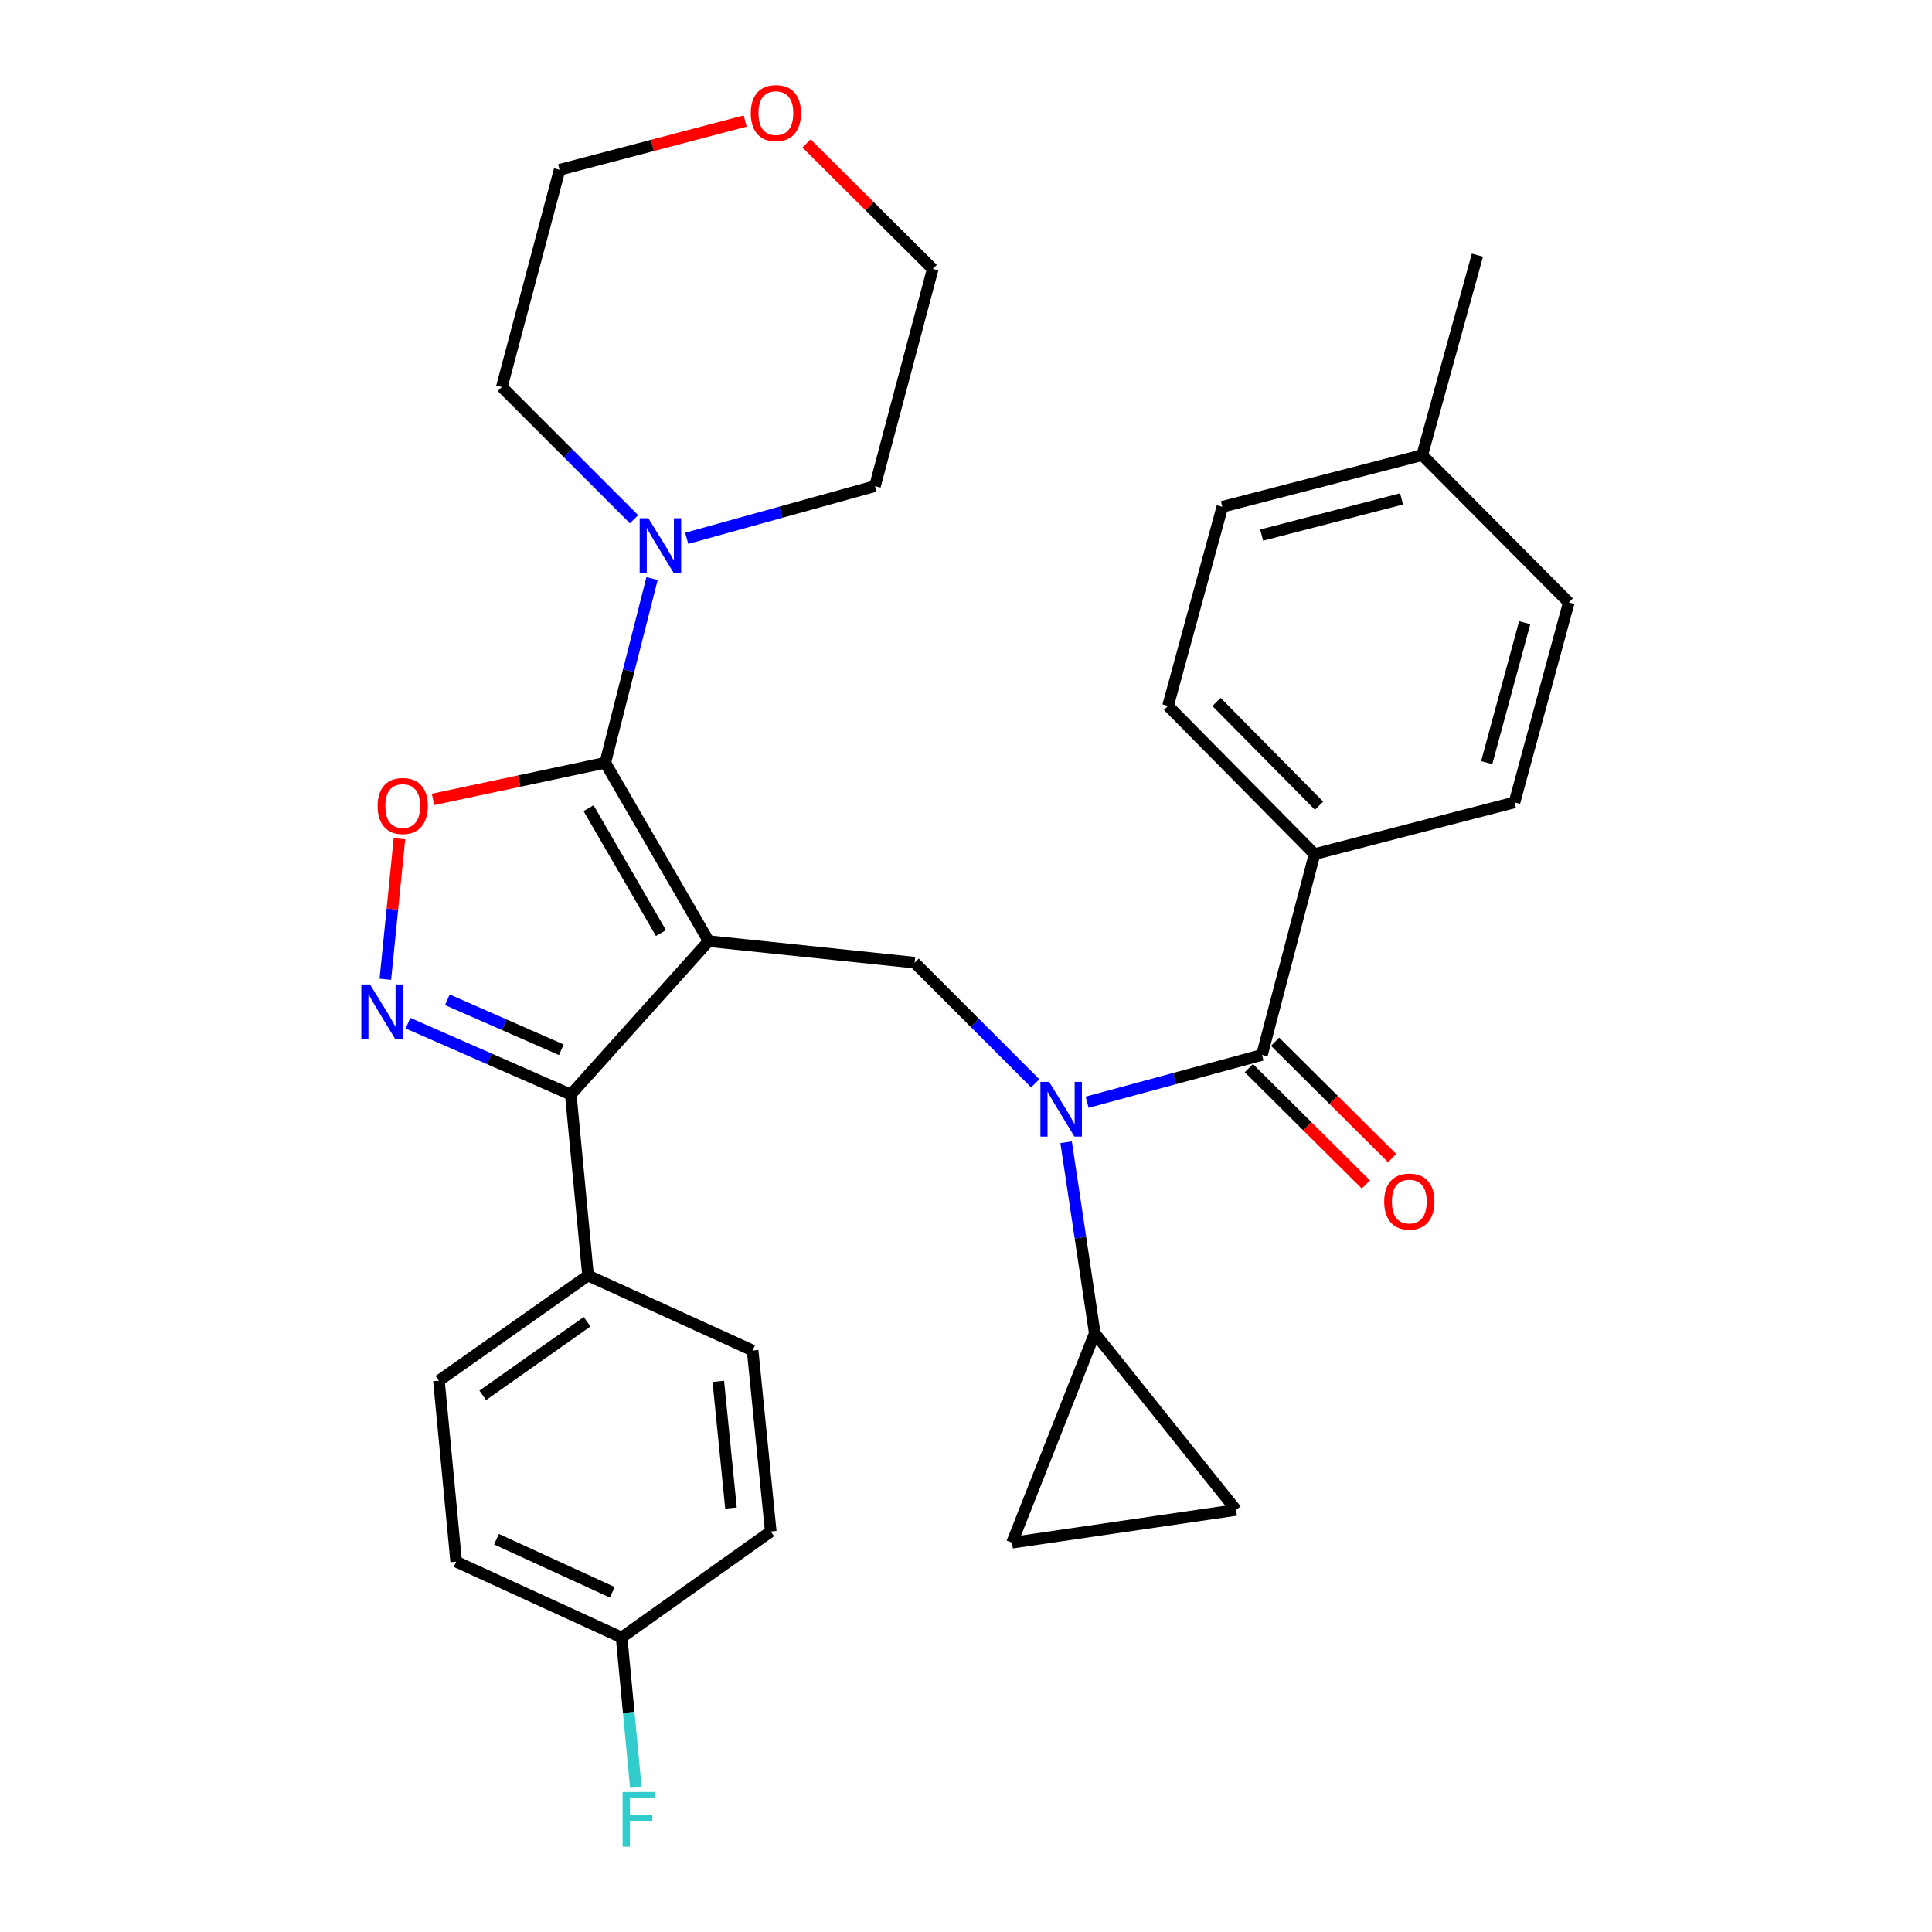 <?xml version='1.0' encoding='iso-8859-1'?>
<svg version='1.1' baseProfile='full'
              xmlns='http://www.w3.org/2000/svg'
                      xmlns:rdkit='http://www.rdkit.org/xml'
                      xmlns:xlink='http://www.w3.org/1999/xlink'
                  xml:space='preserve'
width='1000px' height='1000px' viewBox='0 0 1000 1000'>
<!-- END OF HEADER -->
<rect style='opacity:1.0;fill:#FFFFFF;stroke:none' width='1000' height='1000' x='0' y='0'> </rect>
<path class='bond-0' d='M 366.807,487.139 L 313.286,394.807' style='fill:none;fill-rule:evenodd;stroke:#000000;stroke-width:6px;stroke-linecap:butt;stroke-linejoin:miter;stroke-opacity:1' />
<path class='bond-0' d='M 342.106,482.954 L 304.641,418.321' style='fill:none;fill-rule:evenodd;stroke:#000000;stroke-width:6px;stroke-linecap:butt;stroke-linejoin:miter;stroke-opacity:1' />
<path class='bond-2' d='M 366.807,487.139 L 295.438,566.539' style='fill:none;fill-rule:evenodd;stroke:#000000;stroke-width:6px;stroke-linecap:butt;stroke-linejoin:miter;stroke-opacity:1' />
<path class='bond-6' d='M 366.807,487.139 L 473.422,498.274' style='fill:none;fill-rule:evenodd;stroke:#000000;stroke-width:6px;stroke-linecap:butt;stroke-linejoin:miter;stroke-opacity:1' />
<path class='bond-3' d='M 313.286,394.807 L 268.712,404.289' style='fill:none;fill-rule:evenodd;stroke:#000000;stroke-width:6px;stroke-linecap:butt;stroke-linejoin:miter;stroke-opacity:1' />
<path class='bond-3' d='M 268.712,404.289 L 224.138,413.772' style='fill:none;fill-rule:evenodd;stroke:#FF0000;stroke-width:6px;stroke-linecap:butt;stroke-linejoin:miter;stroke-opacity:1' />
<path class='bond-7' d='M 313.286,394.807 L 325.391,347.133' style='fill:none;fill-rule:evenodd;stroke:#000000;stroke-width:6px;stroke-linecap:butt;stroke-linejoin:miter;stroke-opacity:1' />
<path class='bond-7' d='M 325.391,347.133 L 337.497,299.459' style='fill:none;fill-rule:evenodd;stroke:#0000FF;stroke-width:6px;stroke-linecap:butt;stroke-linejoin:miter;stroke-opacity:1' />
<path class='bond-1' d='M 211.169,529.591 L 253.303,548.065' style='fill:none;fill-rule:evenodd;stroke:#0000FF;stroke-width:6px;stroke-linecap:butt;stroke-linejoin:miter;stroke-opacity:1' />
<path class='bond-1' d='M 253.303,548.065 L 295.438,566.539' style='fill:none;fill-rule:evenodd;stroke:#000000;stroke-width:6px;stroke-linecap:butt;stroke-linejoin:miter;stroke-opacity:1' />
<path class='bond-1' d='M 231.548,517.483 L 261.042,530.415' style='fill:none;fill-rule:evenodd;stroke:#0000FF;stroke-width:6px;stroke-linecap:butt;stroke-linejoin:miter;stroke-opacity:1' />
<path class='bond-1' d='M 261.042,530.415 L 290.536,543.347' style='fill:none;fill-rule:evenodd;stroke:#000000;stroke-width:6px;stroke-linecap:butt;stroke-linejoin:miter;stroke-opacity:1' />
<path class='bond-31' d='M 199.452,506.874 L 203.102,470.499' style='fill:none;fill-rule:evenodd;stroke:#0000FF;stroke-width:6px;stroke-linecap:butt;stroke-linejoin:miter;stroke-opacity:1' />
<path class='bond-31' d='M 203.102,470.499 L 206.751,434.124' style='fill:none;fill-rule:evenodd;stroke:#FF0000;stroke-width:6px;stroke-linecap:butt;stroke-linejoin:miter;stroke-opacity:1' />
<path class='bond-12' d='M 295.438,566.539 L 304.367,660.209' style='fill:none;fill-rule:evenodd;stroke:#000000;stroke-width:6px;stroke-linecap:butt;stroke-linejoin:miter;stroke-opacity:1' />
<path class='bond-4' d='M 535.835,560.704 L 504.629,529.489' style='fill:none;fill-rule:evenodd;stroke:#0000FF;stroke-width:6px;stroke-linecap:butt;stroke-linejoin:miter;stroke-opacity:1' />
<path class='bond-4' d='M 504.629,529.489 L 473.422,498.274' style='fill:none;fill-rule:evenodd;stroke:#000000;stroke-width:6px;stroke-linecap:butt;stroke-linejoin:miter;stroke-opacity:1' />
<path class='bond-5' d='M 562.688,570.498 L 607.941,558.261' style='fill:none;fill-rule:evenodd;stroke:#0000FF;stroke-width:6px;stroke-linecap:butt;stroke-linejoin:miter;stroke-opacity:1' />
<path class='bond-5' d='M 607.941,558.261 L 653.195,546.025' style='fill:none;fill-rule:evenodd;stroke:#000000;stroke-width:6px;stroke-linecap:butt;stroke-linejoin:miter;stroke-opacity:1' />
<path class='bond-8' d='M 551.819,591.221 L 559.231,640.662' style='fill:none;fill-rule:evenodd;stroke:#0000FF;stroke-width:6px;stroke-linecap:butt;stroke-linejoin:miter;stroke-opacity:1' />
<path class='bond-8' d='M 559.231,640.662 L 566.644,690.102' style='fill:none;fill-rule:evenodd;stroke:#000000;stroke-width:6px;stroke-linecap:butt;stroke-linejoin:miter;stroke-opacity:1' />
<path class='bond-11' d='M 653.195,546.025 L 680.411,442.086' style='fill:none;fill-rule:evenodd;stroke:#000000;stroke-width:6px;stroke-linecap:butt;stroke-linejoin:miter;stroke-opacity:1' />
<path class='bond-13' d='M 646.401,552.858 L 676.688,582.971' style='fill:none;fill-rule:evenodd;stroke:#000000;stroke-width:6px;stroke-linecap:butt;stroke-linejoin:miter;stroke-opacity:1' />
<path class='bond-13' d='M 676.688,582.971 L 706.975,613.083' style='fill:none;fill-rule:evenodd;stroke:#FF0000;stroke-width:6px;stroke-linecap:butt;stroke-linejoin:miter;stroke-opacity:1' />
<path class='bond-13' d='M 659.989,539.192 L 690.276,569.304' style='fill:none;fill-rule:evenodd;stroke:#000000;stroke-width:6px;stroke-linecap:butt;stroke-linejoin:miter;stroke-opacity:1' />
<path class='bond-13' d='M 690.276,569.304 L 720.562,599.417' style='fill:none;fill-rule:evenodd;stroke:#FF0000;stroke-width:6px;stroke-linecap:butt;stroke-linejoin:miter;stroke-opacity:1' />
<path class='bond-26' d='M 355.45,278.623 L 404.169,265.115' style='fill:none;fill-rule:evenodd;stroke:#0000FF;stroke-width:6px;stroke-linecap:butt;stroke-linejoin:miter;stroke-opacity:1' />
<path class='bond-26' d='M 404.169,265.115 L 452.887,251.607' style='fill:none;fill-rule:evenodd;stroke:#000000;stroke-width:6px;stroke-linecap:butt;stroke-linejoin:miter;stroke-opacity:1' />
<path class='bond-27' d='M 328.187,268.755 L 293.97,234.534' style='fill:none;fill-rule:evenodd;stroke:#0000FF;stroke-width:6px;stroke-linecap:butt;stroke-linejoin:miter;stroke-opacity:1' />
<path class='bond-27' d='M 293.97,234.534 L 259.753,200.313' style='fill:none;fill-rule:evenodd;stroke:#000000;stroke-width:6px;stroke-linecap:butt;stroke-linejoin:miter;stroke-opacity:1' />
<path class='bond-9' d='M 566.644,690.102 L 639.801,781.546' style='fill:none;fill-rule:evenodd;stroke:#000000;stroke-width:6px;stroke-linecap:butt;stroke-linejoin:miter;stroke-opacity:1' />
<path class='bond-10' d='M 566.644,690.102 L 523.828,798.494' style='fill:none;fill-rule:evenodd;stroke:#000000;stroke-width:6px;stroke-linecap:butt;stroke-linejoin:miter;stroke-opacity:1' />
<path class='bond-32' d='M 639.801,781.546 L 523.828,798.494' style='fill:none;fill-rule:evenodd;stroke:#000000;stroke-width:6px;stroke-linecap:butt;stroke-linejoin:miter;stroke-opacity:1' />
<path class='bond-15' d='M 680.411,442.086 L 604.577,365.364' style='fill:none;fill-rule:evenodd;stroke:#000000;stroke-width:6px;stroke-linecap:butt;stroke-linejoin:miter;stroke-opacity:1' />
<path class='bond-15' d='M 682.742,417.03 L 629.658,363.325' style='fill:none;fill-rule:evenodd;stroke:#000000;stroke-width:6px;stroke-linecap:butt;stroke-linejoin:miter;stroke-opacity:1' />
<path class='bond-16' d='M 680.411,442.086 L 783.9,415.309' style='fill:none;fill-rule:evenodd;stroke:#000000;stroke-width:6px;stroke-linecap:butt;stroke-linejoin:miter;stroke-opacity:1' />
<path class='bond-17' d='M 304.367,660.209 L 227.184,714.641' style='fill:none;fill-rule:evenodd;stroke:#000000;stroke-width:6px;stroke-linecap:butt;stroke-linejoin:miter;stroke-opacity:1' />
<path class='bond-17' d='M 303.896,684.123 L 249.868,722.226' style='fill:none;fill-rule:evenodd;stroke:#000000;stroke-width:6px;stroke-linecap:butt;stroke-linejoin:miter;stroke-opacity:1' />
<path class='bond-18' d='M 304.367,660.209 L 389.558,699.02' style='fill:none;fill-rule:evenodd;stroke:#000000;stroke-width:6px;stroke-linecap:butt;stroke-linejoin:miter;stroke-opacity:1' />
<path class='bond-14' d='M 417.455,74.239 L 450.118,106.725' style='fill:none;fill-rule:evenodd;stroke:#FF0000;stroke-width:6px;stroke-linecap:butt;stroke-linejoin:miter;stroke-opacity:1' />
<path class='bond-14' d='M 450.118,106.725 L 482.78,139.211' style='fill:none;fill-rule:evenodd;stroke:#000000;stroke-width:6px;stroke-linecap:butt;stroke-linejoin:miter;stroke-opacity:1' />
<path class='bond-34' d='M 385.699,62.641 L 337.672,75.268' style='fill:none;fill-rule:evenodd;stroke:#FF0000;stroke-width:6px;stroke-linecap:butt;stroke-linejoin:miter;stroke-opacity:1' />
<path class='bond-34' d='M 337.672,75.268 L 289.646,87.895' style='fill:none;fill-rule:evenodd;stroke:#000000;stroke-width:6px;stroke-linecap:butt;stroke-linejoin:miter;stroke-opacity:1' />
<path class='bond-23' d='M 604.577,365.364 L 632.681,262.314' style='fill:none;fill-rule:evenodd;stroke:#000000;stroke-width:6px;stroke-linecap:butt;stroke-linejoin:miter;stroke-opacity:1' />
<path class='bond-22' d='M 783.9,415.309 L 811.993,311.831' style='fill:none;fill-rule:evenodd;stroke:#000000;stroke-width:6px;stroke-linecap:butt;stroke-linejoin:miter;stroke-opacity:1' />
<path class='bond-22' d='M 769.515,394.738 L 789.181,322.304' style='fill:none;fill-rule:evenodd;stroke:#000000;stroke-width:6px;stroke-linecap:butt;stroke-linejoin:miter;stroke-opacity:1' />
<path class='bond-21' d='M 227.184,714.641 L 236.113,808.323' style='fill:none;fill-rule:evenodd;stroke:#000000;stroke-width:6px;stroke-linecap:butt;stroke-linejoin:miter;stroke-opacity:1' />
<path class='bond-20' d='M 389.558,699.02 L 398.937,792.691' style='fill:none;fill-rule:evenodd;stroke:#000000;stroke-width:6px;stroke-linecap:butt;stroke-linejoin:miter;stroke-opacity:1' />
<path class='bond-20' d='M 371.79,714.991 L 378.355,780.561' style='fill:none;fill-rule:evenodd;stroke:#000000;stroke-width:6px;stroke-linecap:butt;stroke-linejoin:miter;stroke-opacity:1' />
<path class='bond-19' d='M 321.744,847.562 L 398.937,792.691' style='fill:none;fill-rule:evenodd;stroke:#000000;stroke-width:6px;stroke-linecap:butt;stroke-linejoin:miter;stroke-opacity:1' />
<path class='bond-25' d='M 321.744,847.562 L 325.424,886.361' style='fill:none;fill-rule:evenodd;stroke:#000000;stroke-width:6px;stroke-linecap:butt;stroke-linejoin:miter;stroke-opacity:1' />
<path class='bond-25' d='M 325.424,886.361 L 329.105,925.159' style='fill:none;fill-rule:evenodd;stroke:#33CCCC;stroke-width:6px;stroke-linecap:butt;stroke-linejoin:miter;stroke-opacity:1' />
<path class='bond-33' d='M 321.744,847.562 L 236.113,808.323' style='fill:none;fill-rule:evenodd;stroke:#000000;stroke-width:6px;stroke-linecap:butt;stroke-linejoin:miter;stroke-opacity:1' />
<path class='bond-33' d='M 316.927,824.156 L 256.986,796.689' style='fill:none;fill-rule:evenodd;stroke:#000000;stroke-width:6px;stroke-linecap:butt;stroke-linejoin:miter;stroke-opacity:1' />
<path class='bond-24' d='M 811.993,311.831 L 736.149,235.558' style='fill:none;fill-rule:evenodd;stroke:#000000;stroke-width:6px;stroke-linecap:butt;stroke-linejoin:miter;stroke-opacity:1' />
<path class='bond-35' d='M 632.681,262.314 L 736.149,235.558' style='fill:none;fill-rule:evenodd;stroke:#000000;stroke-width:6px;stroke-linecap:butt;stroke-linejoin:miter;stroke-opacity:1' />
<path class='bond-35' d='M 653.026,276.958 L 725.453,258.23' style='fill:none;fill-rule:evenodd;stroke:#000000;stroke-width:6px;stroke-linecap:butt;stroke-linejoin:miter;stroke-opacity:1' />
<path class='bond-30' d='M 736.149,235.558 L 764.703,132.059' style='fill:none;fill-rule:evenodd;stroke:#000000;stroke-width:6px;stroke-linecap:butt;stroke-linejoin:miter;stroke-opacity:1' />
<path class='bond-29' d='M 452.887,251.607 L 482.78,139.211' style='fill:none;fill-rule:evenodd;stroke:#000000;stroke-width:6px;stroke-linecap:butt;stroke-linejoin:miter;stroke-opacity:1' />
<path class='bond-28' d='M 259.753,200.313 L 289.646,87.895' style='fill:none;fill-rule:evenodd;stroke:#000000;stroke-width:6px;stroke-linecap:butt;stroke-linejoin:miter;stroke-opacity:1' />
<path  class='atom-2' d='M 191.503 509.553
L 200.783 524.553
Q 201.703 526.033, 203.183 528.713
Q 204.663 531.393, 204.743 531.553
L 204.743 509.553
L 208.503 509.553
L 208.503 537.873
L 204.623 537.873
L 194.663 521.473
Q 193.503 519.553, 192.263 517.353
Q 191.063 515.153, 190.703 514.473
L 190.703 537.873
L 187.023 537.873
L 187.023 509.553
L 191.503 509.553
' fill='#0000FF'/>
<path  class='atom-4' d='M 195.458 417.188
Q 195.458 410.388, 198.818 406.588
Q 202.178 402.788, 208.458 402.788
Q 214.738 402.788, 218.098 406.588
Q 221.458 410.388, 221.458 417.188
Q 221.458 424.068, 218.058 427.988
Q 214.658 431.868, 208.458 431.868
Q 202.218 431.868, 198.818 427.988
Q 195.458 424.108, 195.458 417.188
M 208.458 428.668
Q 212.778 428.668, 215.098 425.788
Q 217.458 422.868, 217.458 417.188
Q 217.458 411.628, 215.098 408.828
Q 212.778 405.988, 208.458 405.988
Q 204.138 405.988, 201.778 408.788
Q 199.458 411.588, 199.458 417.188
Q 199.458 422.908, 201.778 425.788
Q 204.138 428.668, 208.458 428.668
' fill='#FF0000'/>
<path  class='atom-5' d='M 542.996 559.969
L 552.276 574.969
Q 553.196 576.449, 554.676 579.129
Q 556.156 581.809, 556.236 581.969
L 556.236 559.969
L 559.996 559.969
L 559.996 588.289
L 556.116 588.289
L 546.156 571.889
Q 544.996 569.969, 543.756 567.769
Q 542.556 565.569, 542.196 564.889
L 542.196 588.289
L 538.516 588.289
L 538.516 559.969
L 542.996 559.969
' fill='#0000FF'/>
<path  class='atom-8' d='M 335.569 268.239
L 344.849 283.239
Q 345.769 284.719, 347.249 287.399
Q 348.729 290.079, 348.809 290.239
L 348.809 268.239
L 352.569 268.239
L 352.569 296.559
L 348.689 296.559
L 338.729 280.159
Q 337.569 278.239, 336.329 276.039
Q 335.129 273.839, 334.769 273.159
L 334.769 296.559
L 331.089 296.559
L 331.089 268.239
L 335.569 268.239
' fill='#0000FF'/>
<path  class='atom-14' d='M 716.457 621.928
Q 716.457 615.128, 719.817 611.328
Q 723.177 607.528, 729.457 607.528
Q 735.737 607.528, 739.097 611.328
Q 742.457 615.128, 742.457 621.928
Q 742.457 628.808, 739.057 632.728
Q 735.657 636.608, 729.457 636.608
Q 723.217 636.608, 719.817 632.728
Q 716.457 628.848, 716.457 621.928
M 729.457 633.408
Q 733.777 633.408, 736.097 630.528
Q 738.457 627.608, 738.457 621.928
Q 738.457 616.368, 736.097 613.568
Q 733.777 610.728, 729.457 610.728
Q 725.137 610.728, 722.777 613.528
Q 720.457 616.328, 720.457 621.928
Q 720.457 627.648, 722.777 630.528
Q 725.137 633.408, 729.457 633.408
' fill='#FF0000'/>
<path  class='atom-15' d='M 388.593 58.542
Q 388.593 51.742, 391.953 47.943
Q 395.313 44.142, 401.593 44.142
Q 407.873 44.142, 411.233 47.943
Q 414.593 51.742, 414.593 58.542
Q 414.593 65.422, 411.193 69.343
Q 407.793 73.222, 401.593 73.222
Q 395.353 73.222, 391.953 69.343
Q 388.593 65.463, 388.593 58.542
M 401.593 70.022
Q 405.913 70.022, 408.233 67.142
Q 410.593 64.222, 410.593 58.542
Q 410.593 52.983, 408.233 50.182
Q 405.913 47.343, 401.593 47.343
Q 397.273 47.343, 394.913 50.142
Q 392.593 52.943, 392.593 58.542
Q 392.593 64.263, 394.913 67.142
Q 397.273 70.022, 401.593 70.022
' fill='#FF0000'/>
<path  class='atom-26' d='M 322.253 927.523
L 339.093 927.523
L 339.093 930.763
L 326.053 930.763
L 326.053 939.363
L 337.653 939.363
L 337.653 942.643
L 326.053 942.643
L 326.053 955.843
L 322.253 955.843
L 322.253 927.523
' fill='#33CCCC'/>
</svg>
